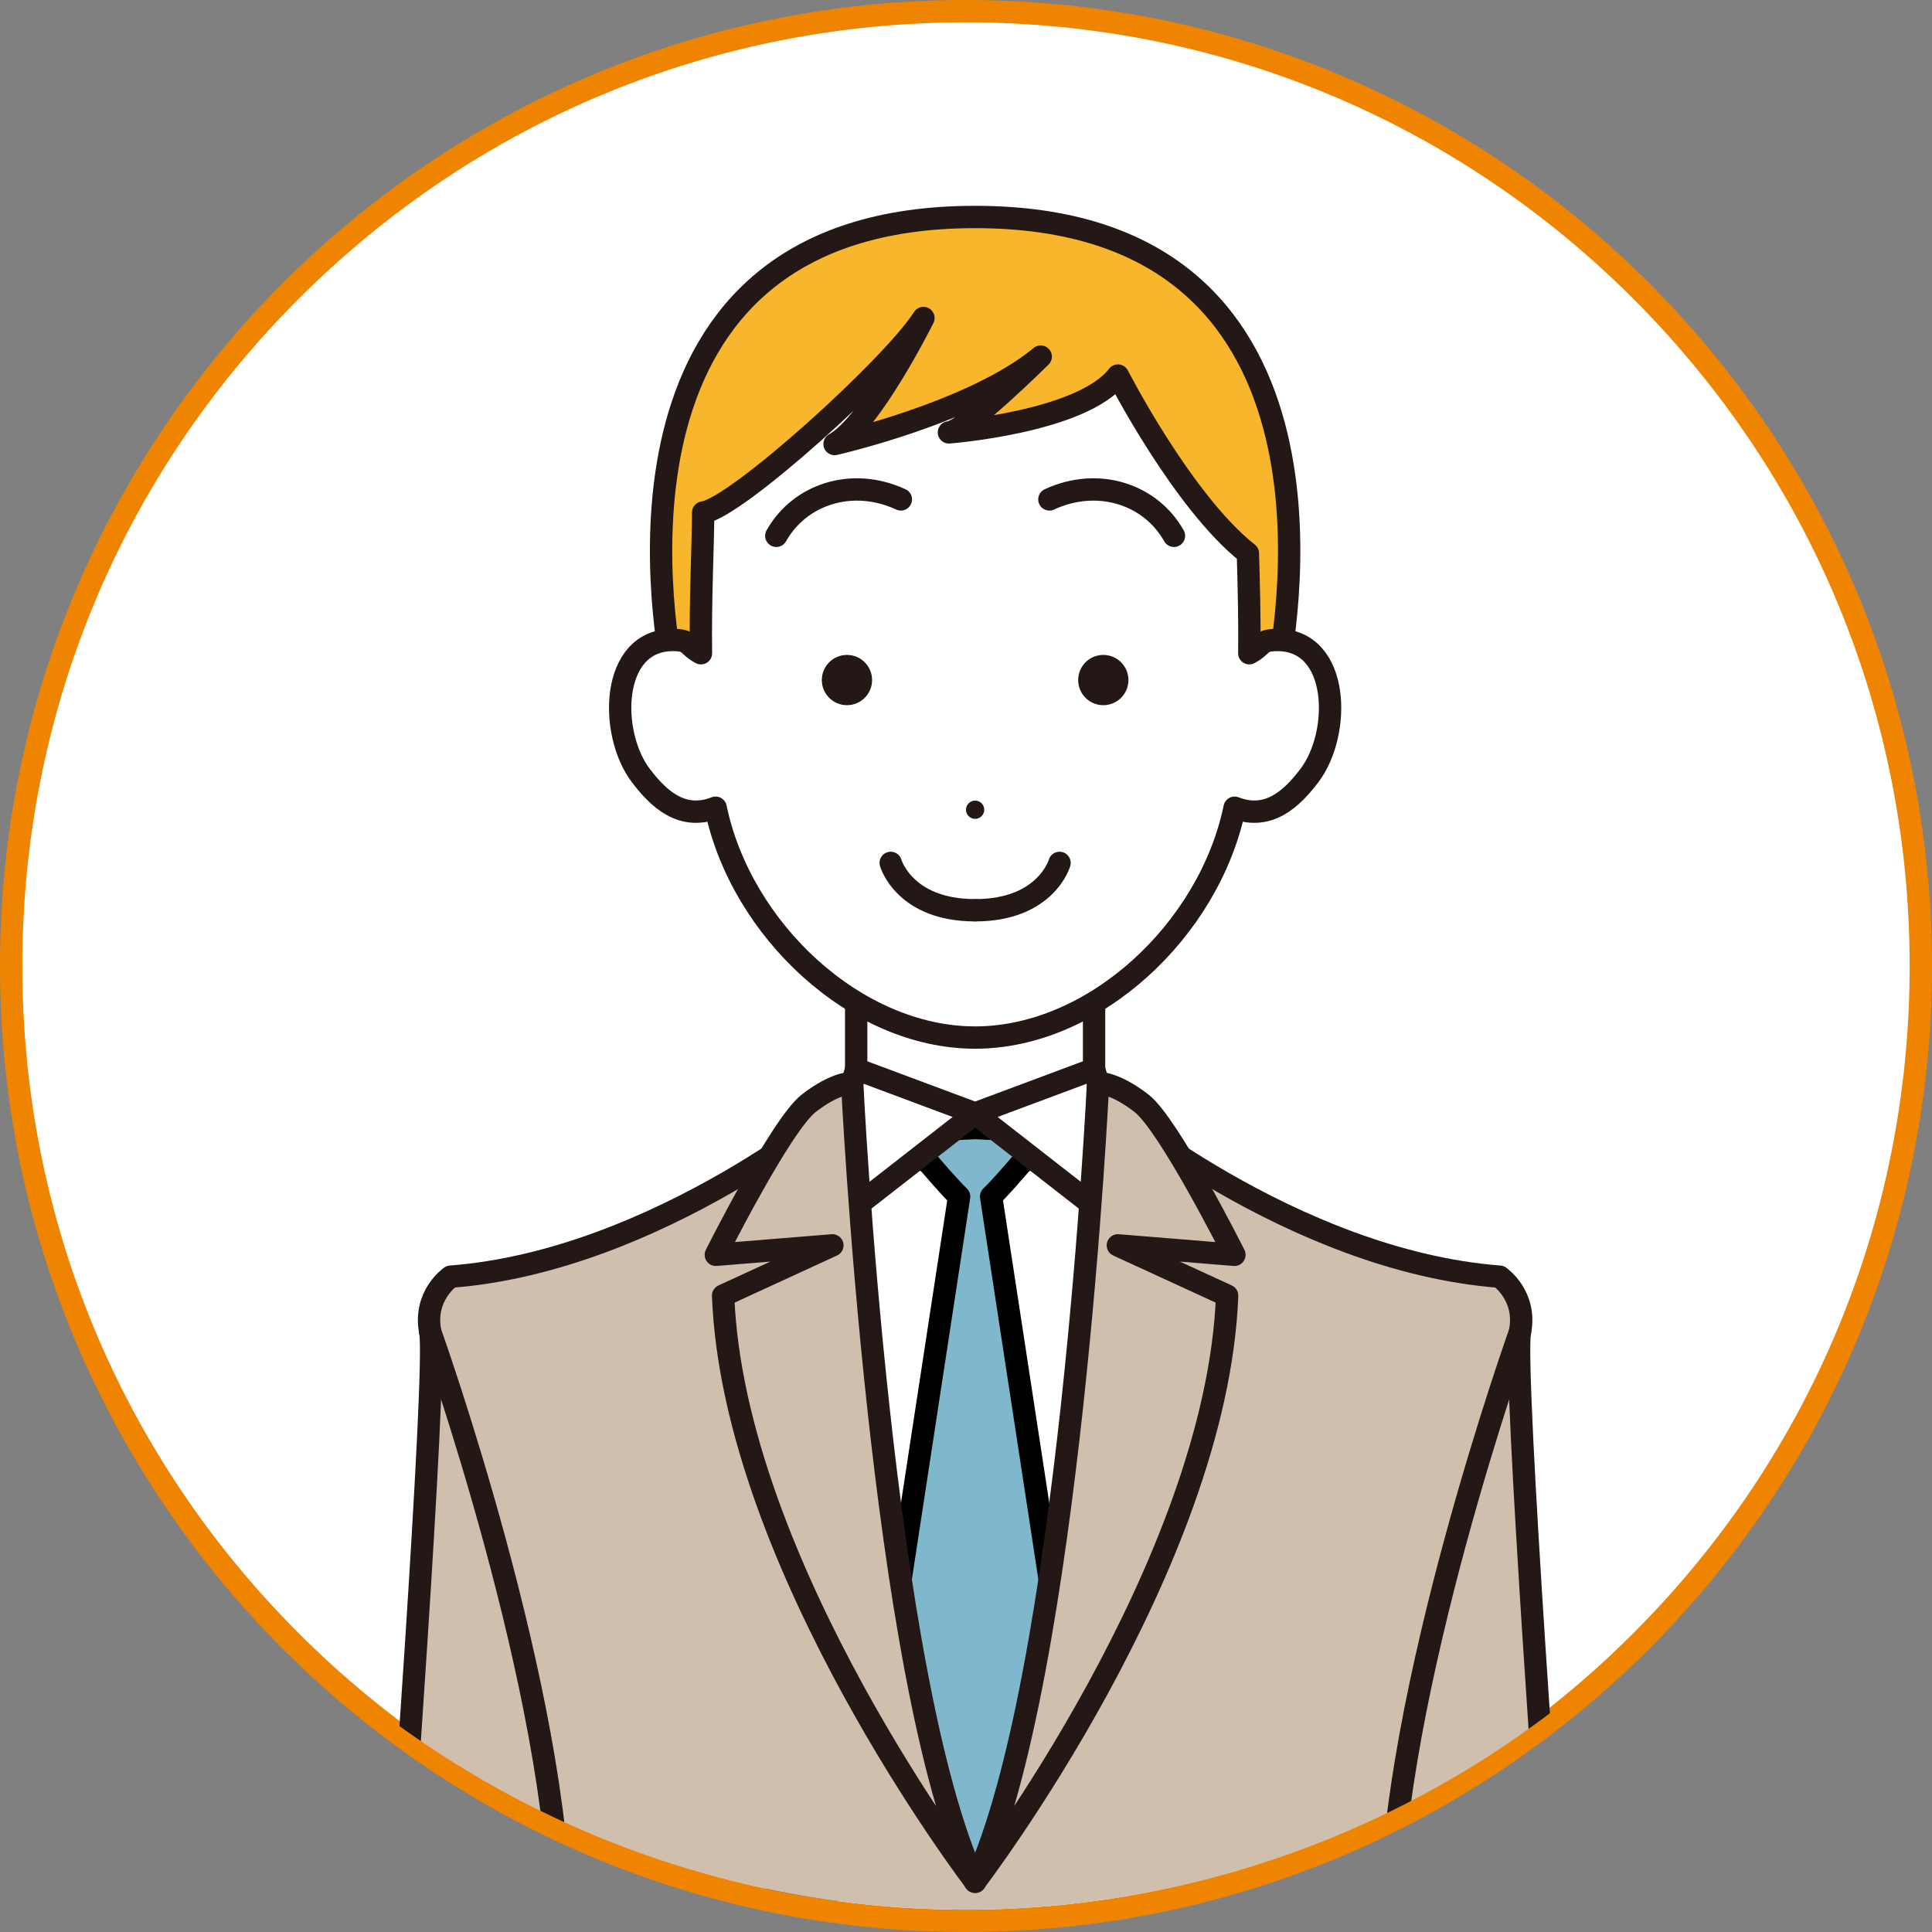 <?xml version="1.0" encoding="UTF-8"?>
<svg id="_レイヤー_2" data-name=" レイヤー 2" xmlns="http://www.w3.org/2000/svg" xmlns:xlink="http://www.w3.org/1999/xlink" version="1.1" viewBox="0 0 259.45 259.45">
  <rect x="0" y="0" width="259.45" height="259.45" fill="#808080" stroke="none"/>
  <defs>
    <style>
      .cls-1 {
        fill: #231815;
      }

      .cls-1, .cls-2, .cls-3, .cls-4 {
        stroke-width: 0px;
      }

      .cls-2 {
        fill: #ef8400;
      }

      .cls-5 {
        fill: #f8b62d;
      }

      .cls-5, .cls-6, .cls-7, .cls-8, .cls-9 {
        stroke-linecap: round;
        stroke-linejoin: round;
        stroke-width: 3px;
      }

      .cls-5, .cls-6, .cls-8, .cls-9 {
        stroke: #231815;
      }

      .cls-10 {
        clip-path: url(#clippath);
      }

      .cls-3, .cls-8 {
        fill: none;
      }

      .cls-6, .cls-4 {
        fill: #fff;
      }

      .cls-7 {
        fill: #7fb8cc;
        stroke: #000;
      }

      .cls-9 {
        fill: #d0bfad;
      }
    </style>
    <clipPath id="clippath">
      <circle class="cls-3" cx="129.725" cy="126.725" r="129.725"/>
    </clipPath>
  </defs>
  <g>
    <path class="cls-4" d="M129.725,257.95C59.021,257.95,1.5,200.429,1.5,129.725S59.021,1.5,129.725,1.5s128.225,57.521,128.225,128.225-57.521,128.225-128.225,128.225Z"/>
    <path class="cls-2" d="M129.725,3c33.85,0,65.673,13.182,89.608,37.117,23.935,23.935,37.117,55.759,37.117,89.608s-13.182,65.673-37.117,89.608c-23.935,23.935-55.759,37.117-89.608,37.117s-65.673-13.182-89.608-37.117C16.182,195.398,3,163.575,3,129.725s13.182-65.673,37.117-89.608C64.052,16.182,95.876,3,129.725,3M129.725-0C58.08-0-0,58.08-0,129.725s58.08,129.725,129.725,129.725,129.725-58.08,129.725-129.725S201.37-0,129.725-0h0Z"/>
  </g>
  <g class="cls-10">
    <g>
      <path class="cls-6" d="M96.129,163.097l34.838-26.609,34.804,29.217s-20.795,86.087-20.534,86.87-40.989,1.304-40.989,1.304c0,0-8.12-90.783-8.12-90.783Z"/>
      <polygon class="cls-6" points="130.967 158.532 114.977 152.271 114.977 127.879 130.933 125.222 130.967 125.222 146.924 127.879 146.924 152.271 130.933 158.532 130.967 158.532"/>
      <path class="cls-7" d="M130.933,252.738l14.49-11.446-12.326-80.609c2.25-2.152,7.605-8.717,7.605-8.717l-9.736-.479h-.034l-9.736.479s5.355,6.564,7.605,8.717l-12.326,80.609,14.49,11.446h-.034Z"/>
      <path class="cls-5" d="M130.933,106.097s-38.391-3.913-40.576-15.457c-1.395-7.368-10.902-61.5,40.576-61.5h.034c51.478,0,41.971,54.132,40.576,61.5-2.185,11.543-40.576,15.457-40.576,15.457h-.034Z"/>
      <g>
        <path class="cls-6" d="M130.967,139.336c-.006,0-.011-0-.017-0s-.011 0-.017 0h.034Z"/>
        <path class="cls-6" d="M171.546,85.945c-2.451,0-1.842.739-3.778,1.781.062-4.892-.077-9.477-.187-13.41-8.785-6.955-17.452-23.882-17.452-23.882-4.794,6.261-22.696,7.63-22.696,7.63,2.152-.098,12.326-10.174,12.326-10.174-9.098,7.533-27.685,11.739-27.685,11.739,4.891-2.739,11.935-16.924,11.935-16.924-4.103,6.489-25.137,25.532-29.58,26.119-.024,4.784-.391,11.489-.296,18.901-1.936-1.041-1.327-1.781-3.778-1.781-8.413,0-8.609,12.522-4.304,18.196,2.368,3.121,5.508,6.101,10.053,4.331,3.408,16.43,18.873,30.864,34.846,30.864,15.973,0,31.438-14.434,34.846-30.864,4.546,1.77,7.686-1.21,10.053-4.331,4.304-5.674,4.109-18.196-4.304-18.196Z"/>
      </g>
      <polygon class="cls-6" points="130.967 149.532 114.977 143.564 108.259 167.238 130.967 149.532"/>
      <path class="cls-8" d="M104.249,71.956c3.13-5.576,10.174-7.924,16.728-4.891"/>
      <path class="cls-8" d="M119.613,115.879s1.809,6.359,11.32,6.359"/>
      <circle class="cls-1" cx="113.738" cy="91.325" r="3.375"/>
      <polygon class="cls-6" points="130.933 149.532 146.924 143.564 153.641 167.238 130.933 149.532"/>
      <path class="cls-8" d="M157.652,71.956c-3.13-5.576-10.174-7.924-16.728-4.891"/>
      <path class="cls-8" d="M142.287,115.879s-1.809,6.359-11.32,6.359"/>
      <circle class="cls-1" cx="148.163" cy="91.325" r="3.375"/>
      <path class="cls-9" d="M130.933,251.923s17.419-24.913,17.185-104.149c0,0,25.284,21.519,53.262,23.671,0,0,3.717,2.543,2.739,7.435s4.5,79.63,4.5,79.63h-77.686.034H53.281s5.478-74.739,4.5-79.63,2.739-7.435,2.739-7.435c27.978-2.152,53.262-23.671,53.262-23.671-.234,79.236,17.185,104.149,17.185,104.149h-.034v-0Z"/>
      <path class="cls-9" d="M130.967,252.706s-32.49-42.522-33.86-78.717l14.674-6.75-15.652,1.272s8.755-17.462,12.473-20.348,5.839-2.71,5.839-2.71c0,0,3.821,79.89,16.526,107.253Z"/>
      <path class="cls-8" d="M57.781,178.879s17.413,48.717,17.413,79.63"/>
      <path class="cls-9" d="M130.933,252.706s32.49-42.522,33.86-78.717l-14.674-6.75,15.652,1.272s-8.755-17.462-12.473-20.348-5.839-2.71-5.839-2.71c0,0-3.821,79.89-16.526,107.253Z"/>
      <path class="cls-8" d="M204.12,178.879s-17.413,48.717-17.413,79.63"/>
      <circle class="cls-1" cx="130.95" cy="108.738" r="1.225"/>
    </g>
  </g>
</svg>